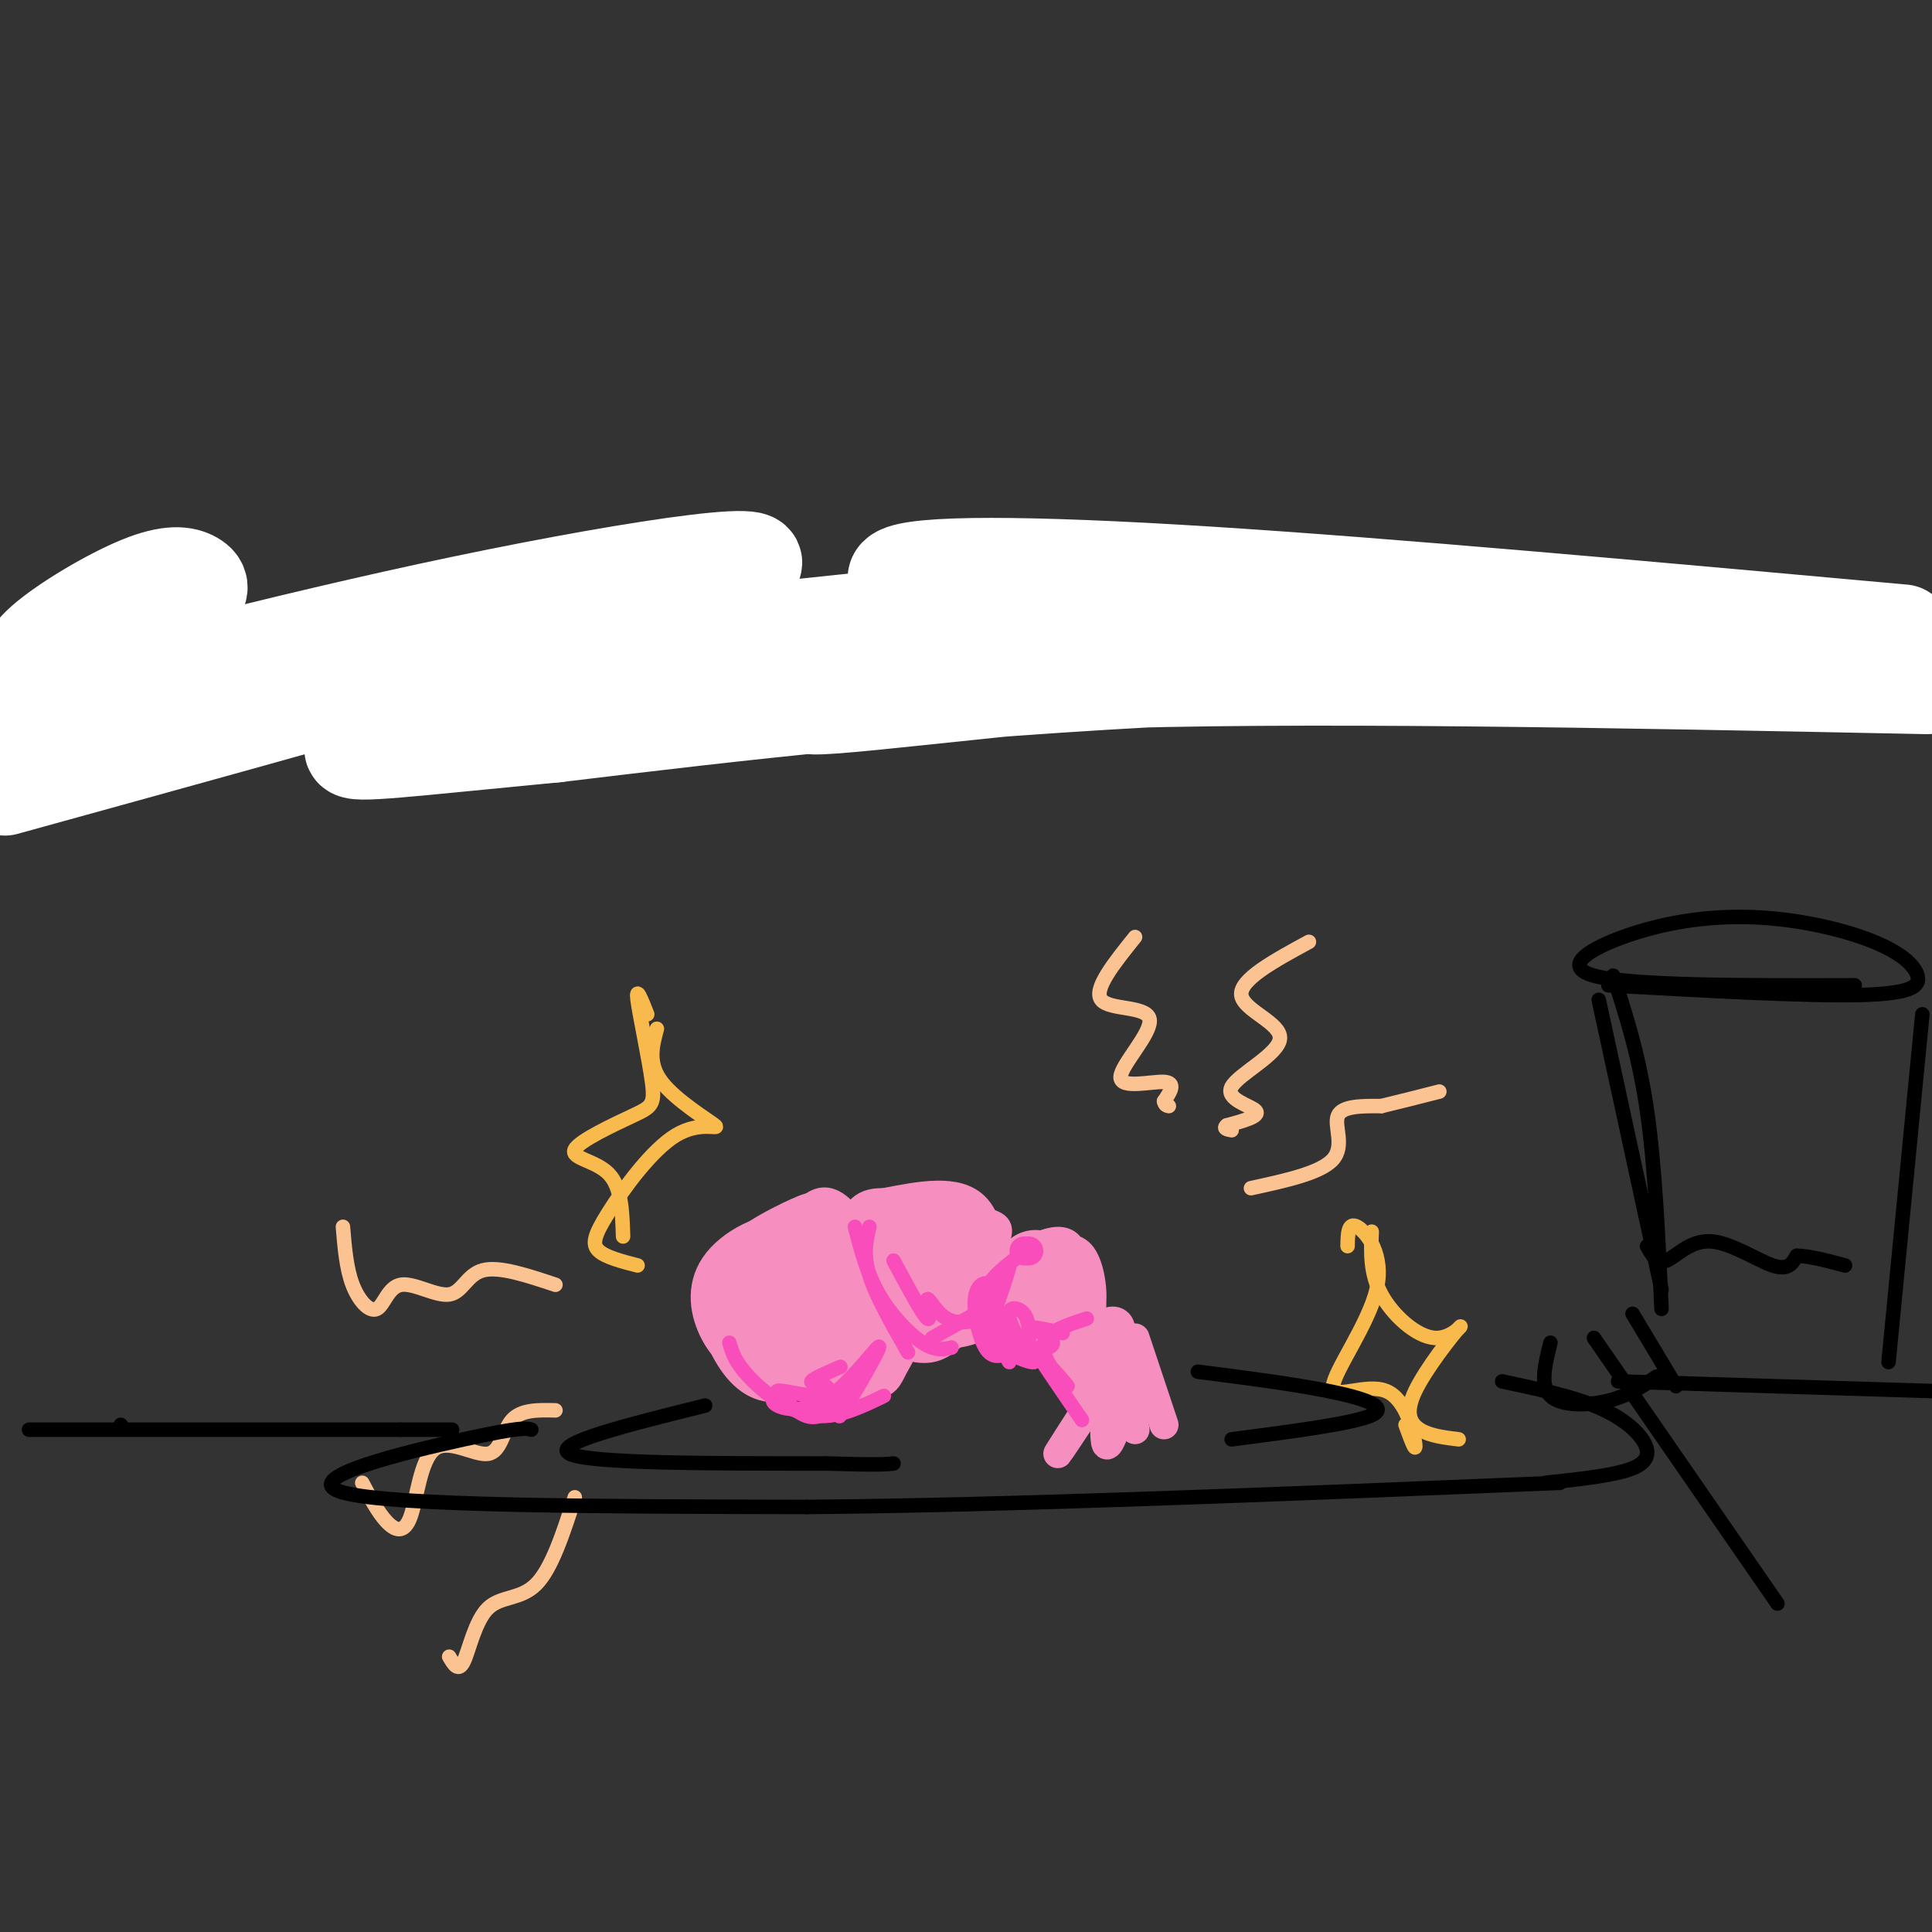 <svg viewBox='0 0 400 400' version='1.1' xmlns='http://www.w3.org/2000/svg' xmlns:xlink='http://www.w3.org/1999/xlink'><rect x="0" y="0" width="400" height="400" fill="#333333" stroke="none"/><g fill='none' stroke='rgb(141,196,244)' stroke-width='6' stroke-linecap='round' stroke-linejoin='round'><path d='M4,134c27.904,2.534 55.809,5.069 78,4c22.191,-1.069 38.670,-5.740 52,-8c13.330,-2.260 23.512,-2.108 34,0c10.488,2.108 21.282,6.174 33,8c11.718,1.826 24.359,1.413 37,1'/><path d='M238,139c13.667,-1.444 29.333,-5.556 58,-5c28.667,0.556 70.333,5.778 112,11'/></g>
<g fill='none' stroke='rgb(246,143,191)' stroke-width='6' stroke-linecap='round' stroke-linejoin='round'><path d='M177,254c-2.721,-3.517 -5.443,-7.035 -9,-4c-3.557,3.035 -7.950,12.621 -8,20c-0.050,7.379 4.243,12.550 9,15c4.757,2.450 9.978,2.179 13,0c3.022,-2.179 3.845,-6.266 4,-11c0.155,-4.734 -0.356,-10.117 -3,-13c-2.644,-2.883 -7.420,-3.268 -11,-3c-3.580,0.268 -5.965,1.188 -8,4c-2.035,2.812 -3.720,7.517 -4,12c-0.280,4.483 0.845,8.745 5,11c4.155,2.255 11.340,2.505 15,2c3.660,-0.505 3.795,-1.764 5,-4c1.205,-2.236 3.478,-5.448 2,-9c-1.478,-3.552 -6.708,-7.443 -10,-9c-3.292,-1.557 -4.646,-0.778 -6,0'/><path d='M171,265c-2.342,0.858 -5.196,3.004 -6,6c-0.804,2.996 0.442,6.842 3,9c2.558,2.158 6.426,2.628 9,2c2.574,-0.628 3.852,-2.353 5,-5c1.148,-2.647 2.164,-6.217 1,-10c-1.164,-3.783 -4.509,-7.780 -9,-8c-4.491,-0.220 -10.127,3.337 -9,8c1.127,4.663 9.018,10.431 13,12c3.982,1.569 4.054,-1.060 4,-5c-0.054,-3.940 -0.234,-9.192 -2,-12c-1.766,-2.808 -5.117,-3.172 -9,-2c-3.883,1.172 -8.299,3.881 -10,7c-1.701,3.119 -0.689,6.647 0,9c0.689,2.353 1.054,3.529 4,4c2.946,0.471 8.473,0.235 14,0'/><path d='M179,280c3.272,-1.499 4.453,-5.248 5,-8c0.547,-2.752 0.460,-4.507 -1,-7c-1.460,-2.493 -4.292,-5.725 -8,-7c-3.708,-1.275 -8.292,-0.593 -12,2c-3.708,2.593 -6.541,7.099 -6,12c0.541,4.901 4.455,10.199 9,12c4.545,1.801 9.720,0.105 13,-2c3.280,-2.105 4.666,-4.619 4,-9c-0.666,-4.381 -3.383,-10.628 -7,-14c-3.617,-3.372 -8.134,-3.867 -13,-1c-4.866,2.867 -10.079,9.097 -12,14c-1.921,4.903 -0.548,8.480 2,11c2.548,2.520 6.271,3.985 12,3c5.729,-0.985 13.466,-4.419 17,-8c3.534,-3.581 2.867,-7.309 2,-10c-0.867,-2.691 -1.933,-4.346 -3,-6'/><path d='M181,262c-3.086,-3.032 -9.301,-7.613 -16,-8c-6.699,-0.387 -13.881,3.420 -17,8c-3.119,4.580 -2.175,9.932 0,14c2.175,4.068 5.581,6.853 11,8c5.419,1.147 12.850,0.657 17,-2c4.150,-2.657 5.019,-7.482 6,-11c0.981,-3.518 2.076,-5.731 0,-9c-2.076,-3.269 -7.322,-7.594 -10,-10c-2.678,-2.406 -2.787,-2.891 -7,-1c-4.213,1.891 -12.528,6.160 -16,11c-3.472,4.840 -2.101,10.251 0,15c2.101,4.749 4.931,8.836 9,10c4.069,1.164 9.378,-0.594 12,-2c2.622,-1.406 2.559,-2.459 3,-6c0.441,-3.541 1.388,-9.569 1,-13c-0.388,-3.431 -2.111,-4.266 -4,-4c-1.889,0.266 -3.945,1.633 -6,3'/><path d='M164,265c-1.727,2.745 -3.044,8.108 -3,11c0.044,2.892 1.450,3.312 3,3c1.550,-0.312 3.243,-1.356 5,-4c1.757,-2.644 3.576,-6.887 3,-10c-0.576,-3.113 -3.549,-5.097 -6,-5c-2.451,0.097 -4.382,2.275 -6,5c-1.618,2.725 -2.925,5.997 -1,9c1.925,3.003 7.082,5.738 10,5c2.918,-0.738 3.596,-4.949 2,-8c-1.596,-3.051 -5.466,-4.942 -8,-6c-2.534,-1.058 -3.731,-1.284 -6,0c-2.269,1.284 -5.611,4.076 -4,7c1.611,2.924 8.175,5.978 13,6c4.825,0.022 7.913,-2.989 11,-6'/><path d='M177,272c1.192,-2.504 -1.328,-5.764 -6,-8c-4.672,-2.236 -11.494,-3.449 -16,-2c-4.506,1.449 -6.694,5.560 -6,9c0.694,3.440 4.272,6.208 6,8c1.728,1.792 1.606,2.607 5,3c3.394,0.393 10.304,0.365 13,-3c2.696,-3.365 1.178,-10.066 -2,-14c-3.178,-3.934 -8.016,-5.099 -12,-5c-3.984,0.099 -7.116,1.464 -9,4c-1.884,2.536 -2.521,6.243 -2,9c0.521,2.757 2.202,4.564 5,6c2.798,1.436 6.715,2.502 11,2c4.285,-0.502 8.939,-2.572 10,-5c1.061,-2.428 -1.469,-5.214 -4,-8'/><path d='M170,268c-1.000,-1.500 -1.500,-1.250 -2,-1'/><path d='M183,249c7.608,-1.494 15.215,-2.989 19,1c3.785,3.989 3.746,13.461 1,18c-2.746,4.539 -8.201,4.145 -10,1c-1.799,-3.145 0.057,-9.041 0,-12c-0.057,-2.959 -2.029,-2.979 -4,-3'/><path d='M189,254c-2.558,0.101 -6.954,1.852 -9,5c-2.046,3.148 -1.741,7.692 1,11c2.741,3.308 7.919,5.378 12,6c4.081,0.622 7.065,-0.205 9,-1c1.935,-0.795 2.820,-1.560 3,-5c0.180,-3.440 -0.345,-9.557 -5,-14c-4.655,-4.443 -13.438,-7.214 -18,-7c-4.562,0.214 -4.902,3.411 -6,6c-1.098,2.589 -2.954,4.570 -1,9c1.954,4.430 7.718,11.308 13,13c5.282,1.692 10.080,-1.802 13,-6c2.920,-4.198 3.960,-9.099 5,-14'/><path d='M206,257c0.954,-2.857 0.838,-3.000 -2,-4c-2.838,-1.000 -8.398,-2.857 -13,-3c-4.602,-0.143 -8.247,1.430 -10,6c-1.753,4.570 -1.613,12.138 -1,16c0.613,3.862 1.699,4.017 4,5c2.301,0.983 5.815,2.794 9,2c3.185,-0.794 6.039,-4.191 8,-8c1.961,-3.809 3.027,-8.029 1,-11c-2.027,-2.971 -7.147,-4.692 -11,-4c-3.853,0.692 -6.440,3.797 -8,7c-1.560,3.203 -2.094,6.504 0,9c2.094,2.496 6.815,4.185 10,4c3.185,-0.185 4.833,-2.246 6,-5c1.167,-2.754 1.853,-6.203 1,-9c-0.853,-2.797 -3.244,-4.942 -6,-5c-2.756,-0.058 -5.878,1.971 -9,4'/><path d='M185,261c-1.578,2.314 -1.022,6.100 0,9c1.022,2.900 2.511,4.914 5,5c2.489,0.086 5.978,-1.757 8,-4c2.022,-2.243 2.577,-4.885 2,-7c-0.577,-2.115 -2.287,-3.704 -4,-4c-1.713,-0.296 -3.429,0.700 -4,4c-0.571,3.300 0.002,8.904 1,9c0.998,0.096 2.419,-5.315 3,-8c0.581,-2.685 0.321,-2.642 -1,-3c-1.321,-0.358 -3.705,-1.117 -5,1c-1.295,2.117 -1.503,7.108 -1,10c0.503,2.892 1.715,3.683 4,2c2.285,-1.683 5.642,-5.842 9,-10'/><path d='M202,265c1.500,-1.667 0.750,-0.833 0,0'/><path d='M216,262c0.634,-1.648 1.268,-3.297 0,-4c-1.268,-0.703 -4.438,-0.461 -6,2c-1.562,2.461 -1.515,7.142 0,10c1.515,2.858 4.497,3.892 7,2c2.503,-1.892 4.526,-6.711 5,-10c0.474,-3.289 -0.601,-5.050 -3,-5c-2.399,0.050 -6.123,1.909 -9,4c-2.877,2.091 -4.907,4.412 -5,8c-0.093,3.588 1.751,8.442 5,10c3.249,1.558 7.902,-0.180 11,-2c3.098,-1.820 4.642,-3.721 5,-7c0.358,-3.279 -0.469,-7.937 -2,-10c-1.531,-2.063 -3.765,-1.532 -6,-1'/><path d='M218,259c-2.794,0.965 -6.779,3.876 -9,7c-2.221,3.124 -2.677,6.461 0,9c2.677,2.539 8.489,4.280 12,4c3.511,-0.280 4.722,-2.580 5,-6c0.278,-3.420 -0.376,-7.958 -2,-10c-1.624,-2.042 -4.219,-1.586 -7,1c-2.781,2.586 -5.747,7.302 -5,10c0.747,2.698 5.208,3.377 8,2c2.792,-1.377 3.917,-4.811 2,-6c-1.917,-1.189 -6.875,-0.133 -9,1c-2.125,1.133 -1.418,2.344 0,3c1.418,0.656 3.548,0.759 5,0c1.452,-0.759 2.226,-2.379 3,-4'/><path d='M221,270c-0.333,-0.889 -2.667,-1.111 -3,0c-0.333,1.111 1.333,3.556 3,6'/><path d='M220,284c1.286,2.276 2.572,4.553 4,5c1.428,0.447 2.999,-0.934 3,-4c0.001,-3.066 -1.567,-7.816 -3,-8c-1.433,-0.184 -2.729,4.196 -2,8c0.729,3.804 3.484,7.030 5,5c1.516,-2.030 1.793,-9.316 1,-12c-0.793,-2.684 -2.655,-0.767 -3,1c-0.345,1.767 0.828,3.383 2,5'/><path d='M227,284c1.595,-0.845 4.583,-5.458 5,-8c0.417,-2.542 -1.738,-3.012 -3,-2c-1.262,1.012 -1.631,3.506 -2,6'/><path d='M226,290c-3.583,5.583 -7.167,11.167 -7,11c0.167,-0.167 4.083,-6.083 8,-12'/><path d='M229,287c-0.250,5.500 -0.500,11.000 0,12c0.500,1.000 1.750,-2.500 3,-6'/><path d='M232,282c0.000,0.000 3.000,14.000 3,14'/><path d='M235,277c0.000,0.000 6.000,18.000 6,18'/></g>
<g fill='none' stroke='rgb(248,77,186)' stroke-width='6' stroke-linecap='round' stroke-linejoin='round'><path d='M213,259c0.000,0.000 -1.000,0.000 -1,0'/></g>
<g fill='none' stroke='rgb(248,77,186)' stroke-width='3' stroke-linecap='round' stroke-linejoin='round'><path d='M211,260c-2.764,2.104 -5.528,4.207 -7,7c-1.472,2.793 -1.652,6.274 0,4c1.652,-2.274 5.137,-10.305 5,-9c-0.137,1.305 -3.896,11.944 -5,15c-1.104,3.056 0.448,-1.472 2,-6'/><path d='M206,271c1.228,2.195 3.300,10.681 3,11c-0.300,0.319 -2.970,-7.531 -2,-8c0.970,-0.469 5.580,6.441 6,7c0.420,0.559 -3.348,-5.234 -4,-8c-0.652,-2.766 1.814,-2.505 3,-1c1.186,1.505 1.093,4.252 1,7'/><path d='M213,279c1.595,1.048 5.083,0.167 5,-1c-0.083,-1.167 -3.738,-2.619 -4,-3c-0.262,-0.381 2.869,0.310 6,1'/><path d='M225,273c-4.511,1.467 -9.022,2.933 -9,6c0.022,3.067 4.578,7.733 5,8c0.422,0.267 -3.289,-3.867 -7,-8'/><path d='M214,279c0.500,1.167 5.250,8.083 10,15'/><path d='M212,279c-3.167,-2.250 -6.333,-4.500 -6,-4c0.333,0.500 4.167,3.750 8,7'/><path d='M214,282c-1.141,0.240 -7.994,-2.659 -10,-6c-2.006,-3.341 0.833,-7.122 1,-9c0.167,-1.878 -2.340,-1.852 -3,1c-0.660,2.852 0.526,8.529 2,11c1.474,2.471 3.237,1.735 5,1'/><path d='M209,280c1.667,0.000 3.333,-0.500 5,-1'/><path d='M180,254c-0.667,2.833 -1.333,5.667 0,10c1.333,4.333 4.667,10.167 8,16'/><path d='M177,254c1.244,4.822 2.489,9.644 5,14c2.511,4.356 6.289,8.244 9,10c2.711,1.756 4.356,1.378 6,1'/><path d='M193,277c0.000,0.000 9.000,-5.000 9,-5'/><path d='M185,261c3.030,5.643 6.060,11.286 7,12c0.940,0.714 -0.208,-3.500 0,-4c0.208,-0.500 1.774,2.714 4,4c2.226,1.286 5.113,0.643 8,0'/><path d='M151,278c0.578,1.978 1.156,3.956 4,7c2.844,3.044 7.956,7.156 13,8c5.044,0.844 10.022,-1.578 15,-4'/><path d='M161,288c-0.868,1.057 -1.735,2.115 0,3c1.735,0.885 6.074,1.598 11,-2c4.926,-3.598 10.439,-11.508 10,-10c-0.439,1.508 -6.829,12.435 -8,14c-1.171,1.565 2.877,-6.233 3,-7c0.123,-0.767 -3.679,5.495 -7,7c-3.321,1.505 -6.160,-1.748 -9,-5'/><path d='M161,288c0.231,-0.432 5.309,0.987 8,1c2.691,0.013 2.994,-1.381 2,-2c-0.994,-0.619 -3.284,-0.463 -3,-1c0.284,-0.537 3.142,-1.769 6,-3'/></g>
<g fill='none' stroke='rgb(252,195,146)' stroke-width='3' stroke-linecap='round' stroke-linejoin='round'><path d='M271,195c-7.175,3.898 -14.351,7.796 -14,11c0.351,3.204 8.228,5.715 8,9c-0.228,3.285 -8.561,7.346 -10,10c-1.439,2.654 4.018,3.901 5,5c0.982,1.099 -2.509,2.049 -6,3'/><path d='M254,233c-0.833,0.667 0.083,0.833 1,1'/><path d='M259,246c7.267,-1.578 14.533,-3.156 17,-6c2.467,-2.844 0.133,-6.956 1,-9c0.867,-2.044 4.933,-2.022 9,-2'/><path d='M286,229c3.500,-0.833 7.750,-1.917 12,-3'/><path d='M235,194c-4.344,5.404 -8.689,10.807 -7,13c1.689,2.193 9.411,1.175 10,4c0.589,2.825 -5.957,9.491 -6,12c-0.043,2.509 6.416,0.860 9,1c2.584,0.140 1.292,2.070 0,4'/><path d='M241,228c0.167,0.833 0.583,0.917 1,1'/><path d='M75,307c1.616,3.047 3.232,6.095 5,8c1.768,1.905 3.686,2.668 5,-1c1.314,-3.668 2.022,-11.767 5,-14c2.978,-2.233 8.225,1.399 11,1c2.775,-0.399 3.079,-4.828 5,-7c1.921,-2.172 5.461,-2.086 9,-2'/><path d='M93,343c0.952,1.625 1.905,3.250 3,1c1.095,-2.250 2.333,-8.375 5,-11c2.667,-2.625 6.762,-1.750 10,-5c3.238,-3.250 5.619,-10.625 8,-18'/><path d='M71,254c0.358,4.326 0.716,8.651 2,12c1.284,3.349 3.493,5.721 5,5c1.507,-0.721 2.311,-4.533 5,-5c2.689,-0.467 7.262,2.413 10,2c2.738,-0.413 3.639,-4.118 7,-5c3.361,-0.882 9.180,1.059 15,3'/></g>
<g fill='none' stroke='rgb(248,186,77)' stroke-width='3' stroke-linecap='round' stroke-linejoin='round'><path d='M279,258c0.044,-2.539 0.087,-5.078 2,-4c1.913,1.078 5.695,5.772 4,13c-1.695,7.228 -8.867,16.989 -9,20c-0.133,3.011 6.772,-0.728 11,1c4.228,1.728 5.779,8.922 6,11c0.221,2.078 -0.890,-0.961 -2,-4'/><path d='M284,255c-0.177,4.325 -0.354,8.650 2,13c2.354,4.350 7.238,8.724 11,9c3.762,0.276 6.400,-3.544 5,-2c-1.400,1.544 -6.838,8.454 -9,13c-2.162,4.546 -1.046,6.727 1,8c2.046,1.273 5.023,1.636 8,2'/><path d='M134,210c-1.195,-3.032 -2.391,-6.065 -2,-3c0.391,3.065 2.367,12.227 3,17c0.633,4.773 -0.078,5.156 -4,7c-3.922,1.844 -11.056,5.150 -12,7c-0.944,1.850 4.302,2.243 7,5c2.698,2.757 2.849,7.879 3,13'/><path d='M136,213c-0.960,3.576 -1.920,7.153 1,11c2.920,3.847 9.719,7.965 11,9c1.281,1.035 -2.956,-1.011 -8,2c-5.044,3.011 -10.897,11.080 -14,16c-3.103,4.920 -3.458,6.691 -2,8c1.458,1.309 4.729,2.154 8,3'/></g>
<g fill='none' stroke='rgb(255,255,255)' stroke-width='20' stroke-linecap='round' stroke-linejoin='round'><path d='M394,131c-53.083,-4.807 -106.166,-9.614 -144,-12c-37.834,-2.386 -60.419,-2.351 -64,0c-3.581,2.351 11.844,7.018 49,10c37.156,2.982 96.045,4.281 128,6c31.955,1.719 36.978,3.860 42,6'/><path d='M399,142c-65.389,-1.317 -130.778,-2.634 -175,-1c-44.222,1.634 -67.278,6.220 -51,5c16.278,-1.220 71.889,-8.244 126,-11c54.111,-2.756 106.722,-1.242 95,0c-11.722,1.242 -87.778,2.212 -145,5c-57.222,2.788 -95.611,7.394 -134,12'/><path d='M115,152c-31.183,2.975 -42.139,4.412 -42,3c0.139,-1.412 11.374,-5.674 19,-9c7.626,-3.326 11.642,-5.716 43,-10c31.358,-4.284 90.058,-10.461 88,-11c-2.058,-0.539 -64.874,4.560 -113,12c-48.126,7.440 -81.563,17.220 -115,27'/><path d='M1,163c67.378,-18.600 134.756,-37.200 151,-44c16.244,-6.800 -18.644,-1.800 -56,6c-37.356,7.800 -77.178,18.400 -117,29'/><path d='M9,145c16.500,-3.750 33.000,-7.500 31,-8c-2.000,-0.500 -22.500,2.250 -43,5'/><path d='M9,140c11.316,-5.290 22.631,-10.580 28,-14c5.369,-3.420 4.791,-4.972 3,-6c-1.791,-1.028 -4.795,-1.534 -11,1c-6.205,2.534 -15.613,8.109 -20,12c-4.387,3.891 -3.755,6.100 -2,8c1.755,1.900 4.633,3.493 8,4c3.367,0.507 7.222,-0.070 11,-3c3.778,-2.930 7.479,-8.212 6,-12c-1.479,-3.788 -8.137,-6.082 -12,-3c-3.863,3.082 -4.932,11.541 -6,20'/></g>
<g fill='none' stroke='rgb(0,0,0)' stroke-width='3' stroke-linecap='round' stroke-linejoin='round'><path d='M146,291c-16.083,4.000 -32.167,8.000 -28,10c4.167,2.000 28.583,2.000 53,2'/><path d='M171,303c11.167,0.333 12.583,0.167 14,0'/><path d='M248,284c9.756,1.244 19.511,2.489 27,4c7.489,1.511 12.711,3.289 9,5c-3.711,1.711 -16.356,3.356 -29,5'/><path d='M110,296c-1.000,-0.311 -2.000,-0.622 -14,2c-12.000,2.622 -35.000,8.178 -25,11c10.000,2.822 53.000,2.911 96,3'/><path d='M167,312c42.000,-0.333 99.000,-2.667 156,-5'/><path d='M311,286c6.946,1.482 13.893,2.964 19,5c5.107,2.036 8.375,4.625 10,7c1.625,2.375 1.607,4.536 -2,6c-3.607,1.464 -10.804,2.232 -18,3'/><path d='M335,286c0.000,0.000 65.000,2.000 65,2'/><path d='M25,295c0.000,0.000 0.100,0.100 0.1,0.1'/><path d='M6,296c0.000,0.000 77.000,0.000 77,0'/><path d='M83,296c14.167,0.000 11.083,0.000 8,0'/><path d='M334,202c2.667,8.250 5.333,16.500 7,28c1.667,11.500 2.333,26.250 3,41'/><path d='M333,204c20.487,1.128 40.975,2.256 52,2c11.025,-0.256 12.588,-1.897 12,-4c-0.588,-2.103 -3.326,-4.668 -9,-7c-5.674,-2.332 -14.284,-4.429 -23,-5c-8.716,-0.571 -17.539,0.385 -26,3c-8.461,2.615 -16.560,6.890 -9,9c7.560,2.110 30.780,2.055 54,2'/><path d='M398,210c0.000,0.000 -7.000,72.000 -7,72'/><path d='M330,277c0.000,0.000 38.000,55.000 38,55'/><path d='M321,278c-1.111,4.422 -2.222,8.844 0,11c2.222,2.156 7.778,2.044 12,1c4.222,-1.044 7.111,-3.022 10,-5'/><path d='M338,272c0.000,0.000 9.000,15.000 9,15'/><path d='M331,207c0.000,0.000 13.000,60.000 13,60'/><path d='M341,258c1.030,1.881 2.060,3.762 4,3c1.940,-0.762 4.792,-4.167 9,-4c4.208,0.167 9.774,3.905 13,5c3.226,1.095 4.113,-0.452 5,-2'/><path d='M372,260c2.500,0.000 6.250,1.000 10,2'/></g>
</svg>